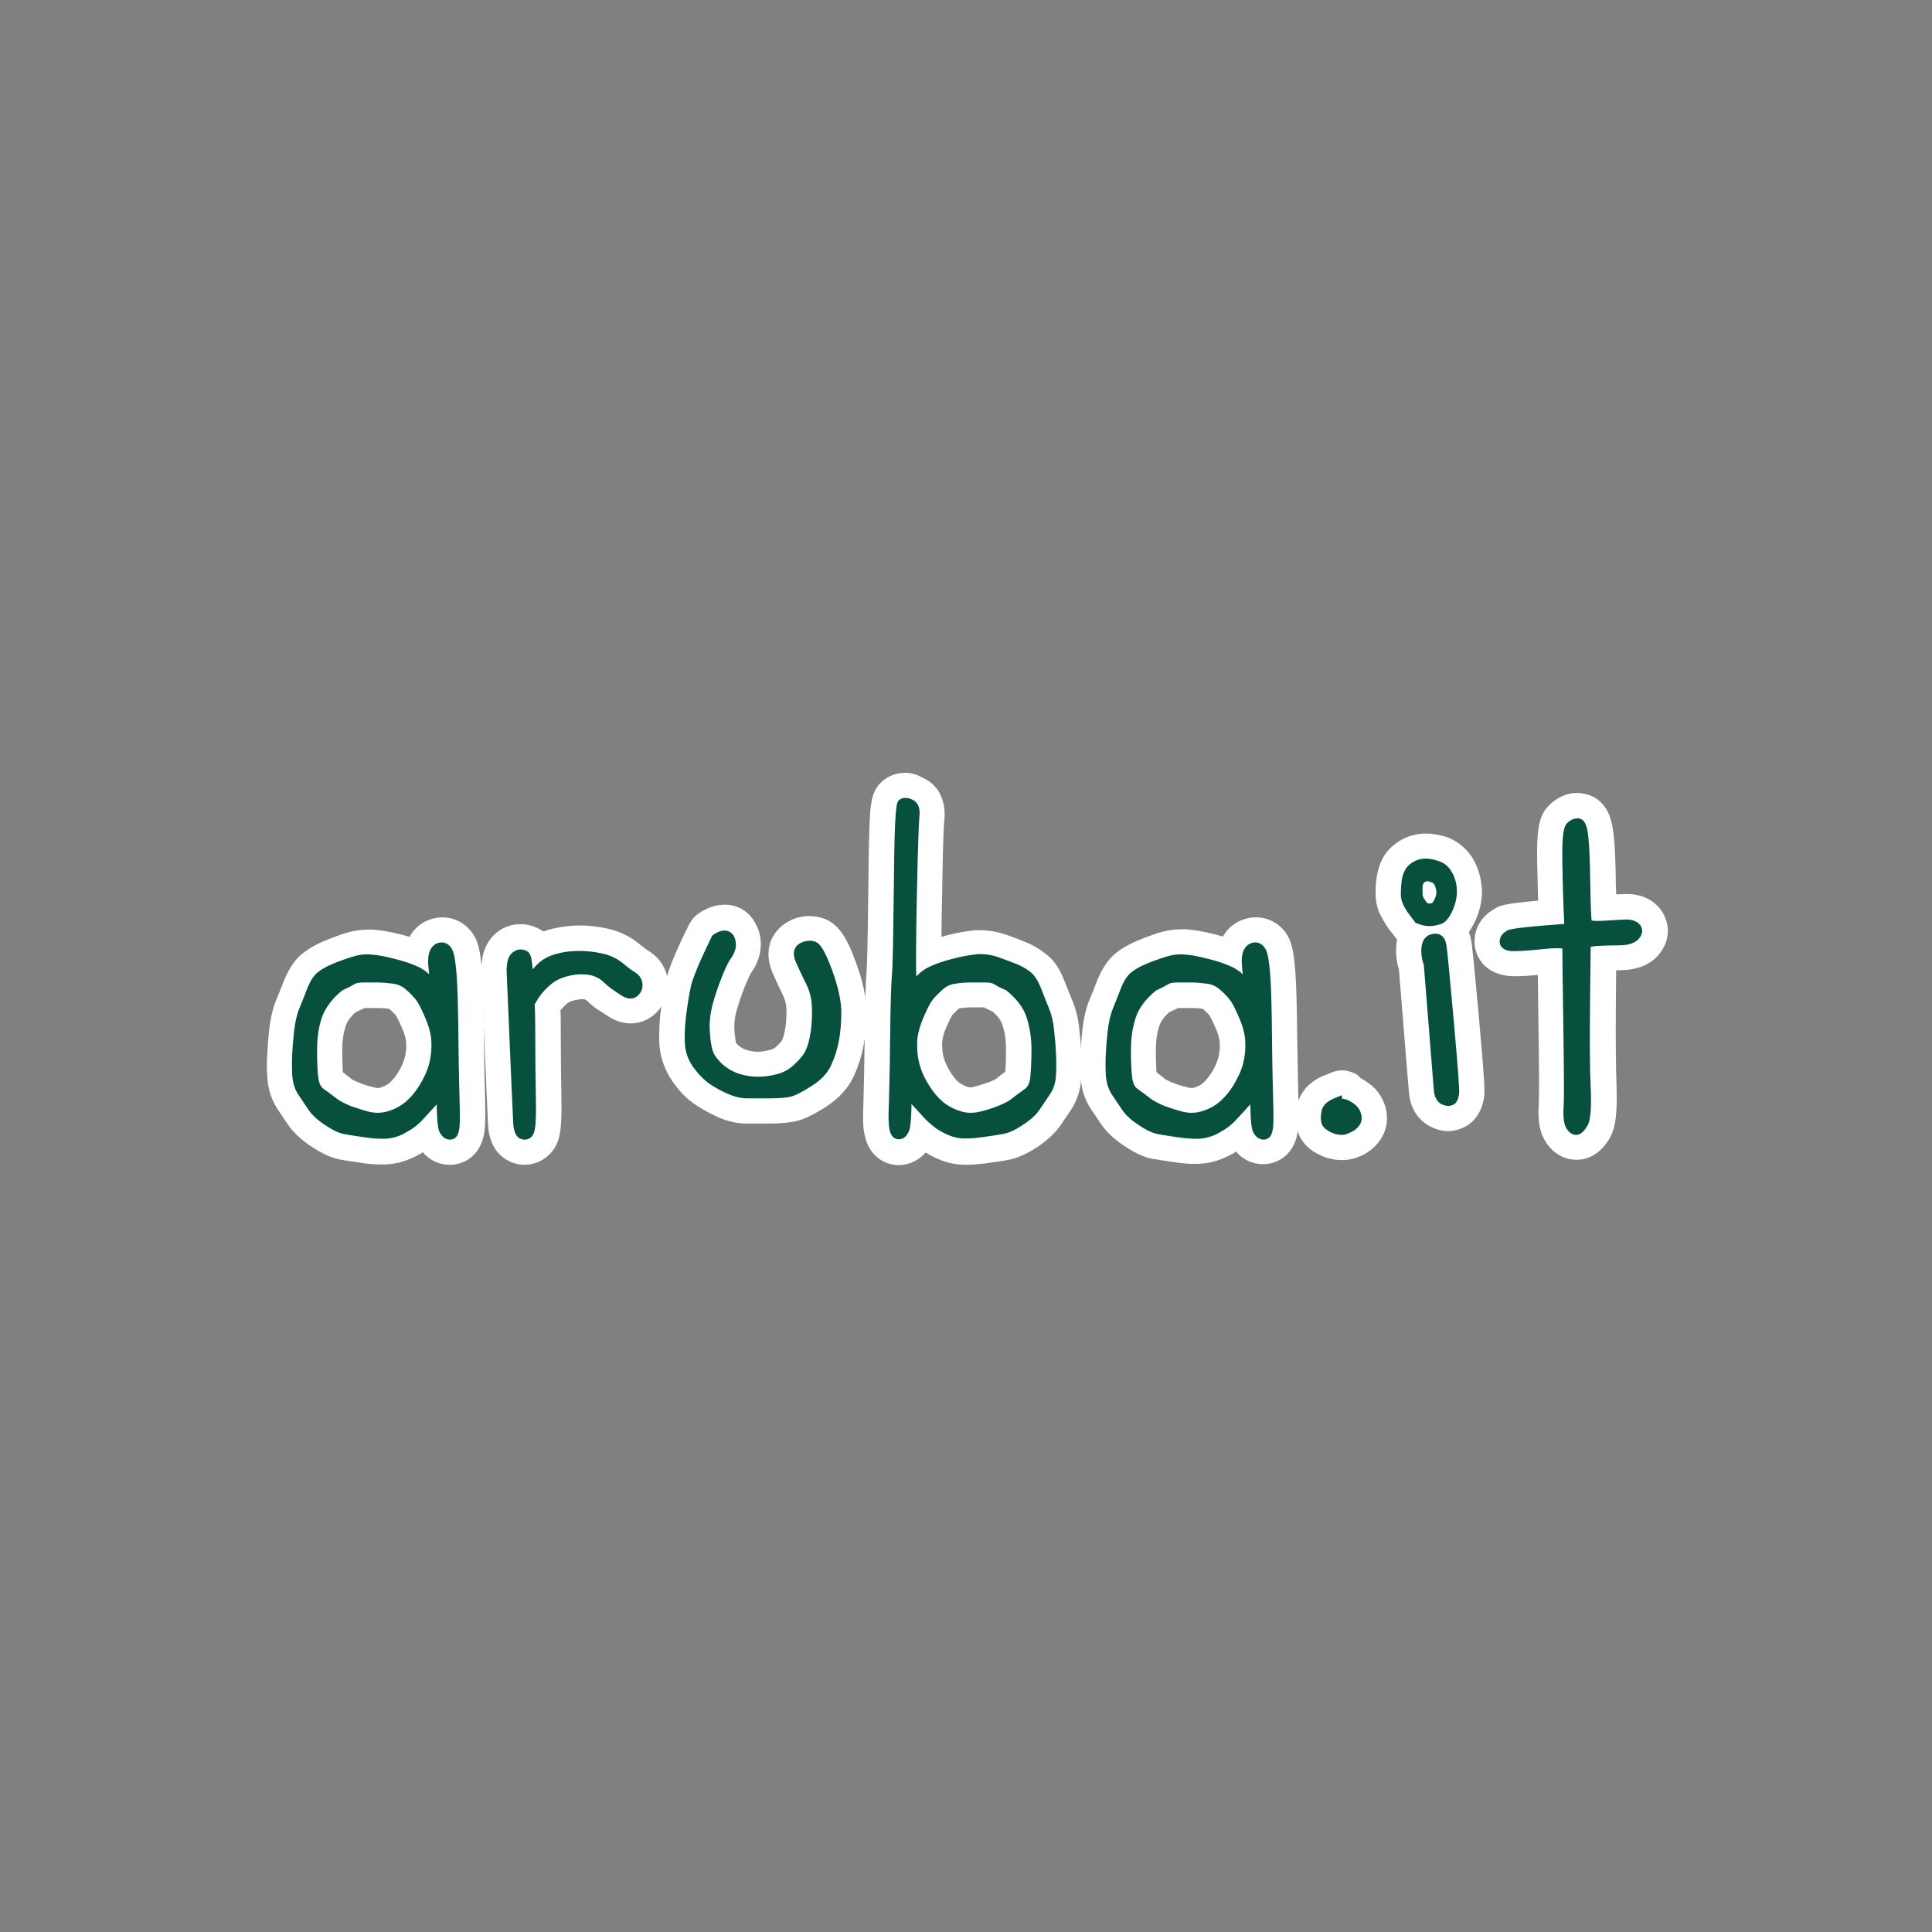 <svg width="75" height="75" viewBox="0 0 75 75" fill="none" xmlns="http://www.w3.org/2000/svg">
<rect x="0" y="0" width="75" height="75" fill="#808080" stroke="none"/>
<path d="M17.174 35.611C17.112 35.611 17.051 35.611 17.002 35.623C16.526 35.684 16.122 35.953 15.902 36.368C15.805 36.344 15.707 36.319 15.597 36.283C15.157 36.173 14.79 36.112 14.485 36.087H14.301C13.971 36.087 13.617 36.148 13.262 36.271C12.981 36.368 12.737 36.466 12.529 36.552C12.248 36.674 11.991 36.821 11.771 36.992C11.453 37.236 11.221 37.591 11.025 38.067C10.915 38.349 10.818 38.593 10.72 38.825C10.585 39.155 10.5 39.546 10.451 39.962C10.414 40.292 10.39 40.597 10.378 40.879C10.353 41.184 10.353 41.502 10.378 41.807C10.402 42.284 10.537 42.7 10.781 43.066L11.16 43.629C11.368 43.947 11.685 44.24 12.089 44.509C12.517 44.79 12.883 44.961 13.25 45.022C13.446 45.059 13.714 45.095 14.044 45.144C14.35 45.193 14.607 45.205 14.839 45.205C14.925 45.205 15.01 45.205 15.096 45.193C15.462 45.169 15.829 45.047 16.208 44.851C16.281 44.814 16.342 44.778 16.416 44.729C16.672 45.047 17.064 45.218 17.467 45.218C17.968 45.218 18.616 44.912 18.787 44.044C18.836 43.788 18.848 43.433 18.836 42.859C18.824 42.419 18.799 41.563 18.787 40.329C18.775 39.057 18.75 38.19 18.714 37.725C18.665 37.114 18.604 36.747 18.481 36.466C18.237 35.941 17.736 35.611 17.174 35.611ZM14.155 39.131H14.68C14.815 39.131 14.973 39.143 15.12 39.167C15.267 39.302 15.34 39.387 15.365 39.412C15.377 39.436 15.45 39.546 15.609 39.913C15.707 40.133 15.768 40.341 15.768 40.512C15.78 40.708 15.756 40.891 15.707 41.074C15.658 41.258 15.572 41.441 15.45 41.636C15.352 41.795 15.242 41.93 15.108 42.052C15.01 42.125 14.888 42.186 14.766 42.223C14.729 42.235 14.692 42.235 14.656 42.235C14.631 42.235 14.595 42.235 14.57 42.223C14.35 42.174 14.142 42.113 13.934 42.028C13.751 41.954 13.666 41.905 13.641 41.881L13.311 41.624C13.299 41.453 13.287 41.184 13.287 40.744C13.287 40.39 13.336 40.072 13.433 39.791C13.495 39.632 13.617 39.461 13.812 39.29C13.947 39.228 14.057 39.18 14.155 39.131Z" fill="white"/>
<path d="M20.181 35.879C19.936 35.879 19.704 35.94 19.484 36.062C19.056 36.307 18.763 36.771 18.714 37.285L18.689 37.48V37.737C18.836 41.281 18.934 43.42 18.946 43.689C19.007 44.532 19.411 44.899 19.753 45.07C19.948 45.168 20.156 45.217 20.364 45.217C20.767 45.217 21.158 45.034 21.427 44.704C21.733 44.337 21.819 43.873 21.794 42.65C21.782 41.905 21.77 41.098 21.77 40.267C21.77 39.754 21.77 39.448 21.757 39.228C21.831 39.13 21.916 39.032 22.026 38.947C22.1 38.886 22.197 38.849 22.332 38.825C22.43 38.8 22.527 38.788 22.601 38.788C22.65 38.788 22.674 38.788 22.698 38.8C22.735 38.812 22.747 38.812 22.76 38.825C22.992 39.044 23.163 39.179 23.322 39.264C23.358 39.289 23.42 39.326 23.53 39.399C23.835 39.619 24.165 39.729 24.483 39.729C24.911 39.729 25.314 39.533 25.595 39.179C25.852 38.849 25.974 38.433 25.913 38.006C25.852 37.553 25.583 37.162 25.168 36.906C25.119 36.881 25.021 36.808 24.837 36.661C24.52 36.392 24.141 36.197 23.737 36.087C23.432 36.001 23.077 35.952 22.686 35.928H22.479C22.124 35.928 21.77 35.977 21.415 36.062C21.305 36.087 21.195 36.123 21.097 36.16C20.828 35.977 20.511 35.867 20.181 35.879Z" fill="white"/>
<path d="M28.124 35.121C27.794 35.121 27.464 35.231 27.134 35.451L27.098 35.476C26.963 35.574 26.853 35.696 26.78 35.843L26.755 35.879C26.23 36.93 25.961 37.603 25.851 38.055C25.765 38.446 25.692 38.861 25.643 39.289C25.594 39.729 25.582 40.133 25.594 40.487C25.619 41.001 25.778 41.489 26.083 41.942C26.352 42.345 26.658 42.663 27.012 42.895C27.281 43.078 27.574 43.225 27.855 43.359C28.234 43.531 28.613 43.616 28.992 43.616H29.848C30.312 43.616 30.654 43.58 30.923 43.518C31.229 43.445 31.571 43.274 32.023 42.993C32.561 42.651 32.94 42.235 33.16 41.746C33.319 41.392 33.441 41.013 33.515 40.634C33.588 40.255 33.637 39.803 33.637 39.314C33.637 38.752 33.502 38.092 33.221 37.346C32.879 36.405 32.549 35.83 31.913 35.635C31.461 35.5 30.972 35.549 30.569 35.794C30.288 35.953 30.08 36.185 29.945 36.478C29.823 36.759 29.75 37.199 29.994 37.774C30.104 38.03 30.251 38.336 30.41 38.666C30.483 38.825 30.532 39.02 30.532 39.24C30.532 39.558 30.508 39.839 30.459 40.047C30.41 40.292 30.361 40.377 30.361 40.377C30.361 40.389 30.3 40.475 30.129 40.634C30.068 40.695 29.994 40.732 29.897 40.756C29.713 40.805 29.554 40.829 29.408 40.829C29.273 40.829 29.139 40.805 29.004 40.768C28.894 40.732 28.797 40.683 28.711 40.622C28.638 40.56 28.589 40.512 28.577 40.499C28.564 40.463 28.54 40.328 28.515 40.072C28.491 39.79 28.515 39.534 28.577 39.301C28.662 38.984 28.772 38.654 28.907 38.312C29.066 37.933 29.139 37.798 29.151 37.774C29.359 37.492 29.481 37.187 29.518 36.881C29.567 36.515 29.506 36.172 29.334 35.867C29.114 35.403 28.638 35.109 28.124 35.121Z" fill="white"/>
<path d="M35.141 30C34.811 30 34.506 30.11 34.261 30.318C33.895 30.636 33.834 31.015 33.785 31.467C33.748 31.943 33.724 32.824 33.711 34.229C33.687 36.625 33.662 37.456 33.638 37.737C33.601 38.189 33.577 39.069 33.565 40.34C33.552 41.575 33.528 42.431 33.516 42.87C33.491 43.445 33.504 43.8 33.565 44.056C33.736 44.912 34.383 45.23 34.885 45.23C35.288 45.23 35.667 45.046 35.936 44.741C36.009 44.777 36.07 44.826 36.144 44.863C36.523 45.058 36.889 45.181 37.256 45.205C37.341 45.217 37.427 45.217 37.513 45.217C37.745 45.217 38.002 45.193 38.307 45.156C38.649 45.107 38.918 45.071 39.102 45.034C39.456 44.973 39.823 44.814 40.263 44.533C40.666 44.264 40.984 43.958 41.192 43.653L41.571 43.09C41.815 42.724 41.949 42.308 41.974 41.832C41.998 41.221 41.974 40.597 41.901 39.986C41.864 39.57 41.766 39.179 41.632 38.849C41.534 38.617 41.436 38.36 41.326 38.091C41.143 37.602 40.898 37.248 40.58 37.016C40.348 36.833 40.092 36.686 39.823 36.576C39.615 36.49 39.37 36.392 39.089 36.295C38.735 36.172 38.393 36.111 38.05 36.111H37.879C37.574 36.136 37.207 36.197 36.767 36.307C36.694 36.331 36.62 36.344 36.547 36.368C36.547 35.953 36.559 35.451 36.571 34.803C36.608 32.371 36.645 31.931 36.657 31.858C36.73 31.259 36.547 30.501 35.801 30.183C35.569 30.049 35.349 30 35.141 30ZM37.231 39.143C37.39 39.118 37.537 39.106 37.671 39.106H38.197C38.295 39.155 38.405 39.216 38.527 39.265C38.723 39.436 38.857 39.607 38.906 39.766C39.004 40.047 39.053 40.365 39.053 40.719C39.053 41.147 39.04 41.428 39.028 41.599L38.698 41.856C38.674 41.88 38.588 41.929 38.405 42.003C38.197 42.076 37.989 42.149 37.769 42.198C37.745 42.211 37.708 42.211 37.684 42.211C37.647 42.211 37.61 42.211 37.574 42.198C37.451 42.162 37.341 42.1 37.231 42.027C37.158 41.966 37.036 41.844 36.889 41.612C36.767 41.416 36.681 41.221 36.633 41.049C36.584 40.866 36.571 40.683 36.571 40.487C36.584 40.316 36.633 40.108 36.73 39.888C36.889 39.534 36.962 39.411 36.975 39.387C37.024 39.363 37.085 39.277 37.231 39.143Z" fill="white"/>
<path d="M48.757 35.611C48.696 35.611 48.635 35.611 48.573 35.623C48.097 35.684 47.706 35.953 47.473 36.356C47.376 36.332 47.278 36.307 47.168 36.271C46.728 36.161 46.361 36.099 46.056 36.075H45.872C45.53 36.075 45.188 36.136 44.833 36.258C44.552 36.356 44.295 36.454 44.1 36.539C43.819 36.662 43.562 36.808 43.342 36.98C43.024 37.224 42.792 37.578 42.596 38.055C42.486 38.336 42.389 38.593 42.291 38.813C42.156 39.143 42.071 39.534 42.022 39.95C41.949 40.561 41.924 41.184 41.949 41.795C41.973 42.272 42.108 42.688 42.352 43.054L42.731 43.617C42.939 43.934 43.257 44.228 43.66 44.496C44.088 44.778 44.454 44.949 44.821 44.998C45.017 45.034 45.285 45.071 45.615 45.12C45.921 45.169 46.178 45.181 46.41 45.181C46.495 45.181 46.581 45.181 46.667 45.169C47.033 45.144 47.4 45.022 47.779 44.827C47.852 44.79 47.913 44.753 47.987 44.704C48.243 45.022 48.635 45.193 49.038 45.193C49.539 45.193 50.187 44.888 50.358 44.032C50.407 43.775 50.419 43.421 50.407 42.846C50.395 42.406 50.382 41.575 50.358 40.316C50.346 39.057 50.321 38.177 50.285 37.713C50.236 37.102 50.175 36.735 50.052 36.454C49.82 35.941 49.319 35.611 48.757 35.611ZM45.738 39.131H46.263C46.398 39.131 46.557 39.143 46.703 39.167C46.85 39.302 46.923 39.387 46.948 39.412C46.96 39.436 47.033 39.546 47.192 39.913C47.29 40.133 47.351 40.341 47.351 40.512C47.363 40.708 47.339 40.891 47.29 41.074C47.241 41.258 47.156 41.441 47.033 41.636C46.935 41.795 46.825 41.93 46.691 42.052C46.593 42.138 46.471 42.186 46.349 42.223C46.312 42.235 46.276 42.235 46.239 42.235C46.214 42.235 46.178 42.235 46.153 42.223C45.933 42.174 45.725 42.113 45.518 42.028C45.334 41.954 45.249 41.905 45.224 41.881L44.894 41.624C44.882 41.453 44.87 41.184 44.87 40.744C44.87 40.39 44.919 40.072 45.017 39.791C45.078 39.632 45.2 39.461 45.395 39.29C45.53 39.228 45.64 39.18 45.738 39.131Z" fill="white"/>
<path d="M52.094 41.55C51.984 41.55 51.861 41.575 51.752 41.611L51.507 41.709C50.712 42.002 50.444 42.516 50.358 42.895C50.297 43.163 50.285 43.432 50.321 43.689C50.37 43.995 50.554 44.557 51.324 44.875C51.58 44.985 51.837 45.034 52.094 45.034C52.277 45.034 52.46 45.009 52.632 44.948C52.974 44.838 53.267 44.642 53.487 44.374C53.805 43.995 53.915 43.506 53.793 43.017C53.695 42.626 53.463 42.283 53.133 42.051C53.023 41.978 52.925 41.905 52.827 41.856C52.778 41.807 52.729 41.758 52.668 41.709C52.485 41.611 52.289 41.55 52.094 41.55ZM55.345 32.359C54.978 32.359 54.636 32.456 54.318 32.652C53.988 32.86 53.744 33.129 53.609 33.459C53.511 33.679 53.463 33.911 53.426 34.168C53.401 34.351 53.401 34.522 53.401 34.693C53.401 34.999 53.463 35.28 53.597 35.537C53.67 35.671 53.744 35.806 53.829 35.94C53.915 36.062 54.025 36.209 54.172 36.392L54.196 36.429C54.208 36.441 54.221 36.465 54.233 36.478C54.208 36.612 54.196 36.759 54.196 36.906C54.196 37.162 54.233 37.407 54.306 37.639C54.55 40.597 54.673 42.222 54.697 42.418C54.758 43.188 55.211 43.555 55.467 43.701C55.712 43.836 55.956 43.909 56.213 43.909C56.457 43.909 56.702 43.836 56.922 43.714C57.154 43.579 57.545 43.237 57.618 42.528C57.631 42.369 57.655 42.186 57.411 39.497C57.203 37.187 57.142 36.698 57.117 36.539C57.093 36.417 57.068 36.294 57.02 36.184C57.117 36.05 57.203 35.891 57.288 35.708C57.472 35.28 57.557 34.864 57.521 34.461C57.496 34.07 57.386 33.715 57.215 33.398C56.995 32.994 56.628 32.676 56.2 32.505C55.895 32.407 55.614 32.359 55.345 32.359Z" fill="white"/>
<path d="M61.225 30.782C60.822 30.782 60.443 30.953 60.137 31.259C59.746 31.65 59.648 32.151 59.673 33.508L59.709 34.962C58.352 35.084 58.206 35.158 57.998 35.292C57.509 35.573 57.24 36.038 57.24 36.551C57.24 36.845 57.338 37.126 57.521 37.358C57.68 37.566 57.998 37.822 58.536 37.883C58.621 37.896 58.707 37.896 58.817 37.896C59.025 37.896 59.306 37.883 59.697 37.847C59.709 38.324 59.709 38.935 59.721 39.668C59.758 41.917 59.746 42.663 59.734 42.895C59.697 43.506 59.77 43.934 59.966 44.264C60.247 44.753 60.699 45.022 61.2 45.022C61.567 45.022 62.08 44.875 62.484 44.19C62.716 43.787 62.789 43.237 62.753 42.149C62.728 41.404 62.716 40.328 62.728 38.959C62.728 38.434 62.74 37.993 62.74 37.663H62.863C63.523 37.663 64.036 37.468 64.366 37.089C64.928 36.453 64.794 35.708 64.427 35.256C64.219 35.011 63.828 34.706 63.156 34.706H63.071C62.973 34.706 62.863 34.718 62.74 34.718C62.74 34.62 62.74 34.51 62.728 34.388C62.716 33.459 62.692 32.836 62.643 32.432C62.618 32.212 62.582 31.943 62.484 31.674C62.3 31.186 61.922 30.868 61.445 30.806C61.359 30.782 61.286 30.782 61.225 30.782Z" fill="white"/>
<path d="M17.467 44.24C17.357 44.24 17.186 44.191 17.063 43.946C17.015 43.848 16.966 43.641 16.953 42.871L16.428 43.445C16.232 43.665 16 43.836 15.743 43.971C15.523 44.105 15.267 44.178 15.01 44.203C14.79 44.215 14.521 44.203 14.179 44.154C13.849 44.105 13.592 44.068 13.397 44.032C13.177 43.995 12.932 43.885 12.627 43.677C12.321 43.482 12.101 43.274 11.966 43.066L11.588 42.504C11.441 42.296 11.368 42.027 11.343 41.734C11.331 41.465 11.331 41.184 11.343 40.915C11.355 40.646 11.38 40.353 11.416 40.035C11.453 39.705 11.514 39.412 11.612 39.167C11.71 38.935 11.808 38.678 11.918 38.397C12.04 38.079 12.187 37.859 12.345 37.737C12.504 37.615 12.675 37.517 12.883 37.431C13.079 37.346 13.311 37.26 13.568 37.175C13.861 37.077 14.13 37.028 14.387 37.053C14.631 37.065 14.949 37.126 15.328 37.224C15.719 37.322 16.024 37.431 16.257 37.541C16.403 37.615 16.55 37.713 16.66 37.823C16.648 37.676 16.636 37.554 16.623 37.444C16.611 37.248 16.623 37.065 16.684 36.918C16.758 36.735 16.904 36.613 17.088 36.588C17.296 36.564 17.467 36.674 17.564 36.882C17.638 37.04 17.687 37.346 17.723 37.81C17.76 38.25 17.785 39.106 17.797 40.353C17.809 41.599 17.833 42.455 17.846 42.907C17.858 43.384 17.858 43.69 17.821 43.861C17.772 44.191 17.577 44.24 17.467 44.24ZM12.504 39.473C12.37 39.852 12.309 40.292 12.309 40.744C12.309 41.221 12.321 41.587 12.358 41.844C12.382 42.052 12.455 42.198 12.565 42.272C12.724 42.382 12.883 42.504 13.042 42.626C13.177 42.736 13.372 42.834 13.604 42.932C13.849 43.017 14.093 43.103 14.35 43.164C14.582 43.213 14.814 43.213 15.059 43.139C15.303 43.066 15.523 42.956 15.719 42.797C15.939 42.614 16.134 42.382 16.281 42.137C16.452 41.856 16.587 41.575 16.66 41.294C16.733 41.013 16.758 40.732 16.746 40.438C16.733 40.145 16.648 39.827 16.501 39.497C16.318 39.069 16.208 38.886 16.147 38.813C16.061 38.703 15.939 38.568 15.768 38.422C15.633 38.299 15.462 38.214 15.279 38.189C15.071 38.165 14.863 38.14 14.668 38.14H14.081C13.898 38.14 13.8 38.177 13.763 38.202C13.665 38.263 13.507 38.348 13.287 38.446C12.895 38.764 12.639 39.118 12.504 39.473ZM20.363 44.24C20.302 44.24 20.253 44.227 20.192 44.203C20.034 44.13 19.948 43.934 19.924 43.628C19.911 43.396 19.826 41.489 19.667 37.7V37.578L19.691 37.383C19.716 37.187 19.814 37.004 19.985 36.918C20.058 36.882 20.119 36.857 20.192 36.857C20.339 36.857 20.498 36.906 20.571 37.04C20.669 37.248 20.657 37.541 20.681 37.627C20.718 37.59 20.755 37.541 20.803 37.493C21.011 37.26 21.293 37.102 21.647 37.016C21.977 36.93 22.307 36.906 22.637 36.918C22.955 36.93 23.248 36.979 23.492 37.04C23.761 37.114 24.006 37.248 24.214 37.419C24.385 37.566 24.532 37.676 24.642 37.737C24.813 37.847 24.91 37.981 24.935 38.153C24.959 38.312 24.923 38.458 24.825 38.58C24.703 38.739 24.568 38.764 24.47 38.764C24.348 38.764 24.226 38.715 24.079 38.617C23.969 38.544 23.884 38.483 23.81 38.434C23.725 38.385 23.59 38.275 23.407 38.104C23.26 37.969 23.077 37.884 22.881 37.847C22.674 37.81 22.417 37.81 22.136 37.871C21.855 37.933 21.61 38.03 21.415 38.189C21.219 38.348 21.048 38.532 20.913 38.727C20.816 38.886 20.779 38.959 20.755 38.984C20.767 39.13 20.779 39.448 20.779 40.267C20.779 41.111 20.791 41.929 20.803 42.675C20.828 43.8 20.742 43.995 20.669 44.081C20.596 44.191 20.486 44.24 20.363 44.24ZM29.861 42.638H29.005C28.761 42.638 28.516 42.577 28.259 42.467C28.015 42.357 27.783 42.235 27.563 42.088C27.331 41.929 27.11 41.697 26.903 41.416C26.707 41.135 26.597 40.817 26.585 40.475C26.573 40.169 26.585 39.815 26.634 39.424C26.683 39.033 26.744 38.654 26.817 38.299C26.903 37.933 27.172 37.297 27.636 36.344L27.66 36.307L27.697 36.283C27.856 36.173 27.991 36.124 28.125 36.124C28.284 36.124 28.418 36.209 28.492 36.344C28.553 36.466 28.577 36.6 28.565 36.759C28.541 36.906 28.479 37.065 28.369 37.212C28.308 37.297 28.198 37.48 28.015 37.945C27.868 38.324 27.734 38.703 27.648 39.057C27.563 39.399 27.526 39.766 27.563 40.145C27.599 40.622 27.673 40.842 27.734 40.939C27.819 41.086 27.954 41.245 28.125 41.379C28.308 41.526 28.516 41.636 28.736 41.697C29.188 41.832 29.653 41.832 30.166 41.697C30.411 41.636 30.631 41.514 30.814 41.343C30.997 41.172 31.144 41.013 31.23 40.866C31.315 40.719 31.388 40.512 31.437 40.243C31.498 39.962 31.523 39.619 31.523 39.228C31.523 38.849 31.45 38.507 31.303 38.214C31.144 37.896 31.009 37.603 30.899 37.358C30.692 36.882 30.936 36.686 31.046 36.625C31.242 36.515 31.45 36.49 31.633 36.551C31.792 36.6 31.975 36.772 32.305 37.664C32.537 38.312 32.66 38.862 32.66 39.302C32.66 39.729 32.623 40.108 32.562 40.426C32.501 40.744 32.403 41.049 32.269 41.343C32.134 41.648 31.877 41.929 31.498 42.162C31.144 42.394 30.875 42.528 30.68 42.577C30.508 42.614 30.239 42.638 29.861 42.638ZM34.896 44.227C34.786 44.227 34.591 44.178 34.53 43.848C34.493 43.677 34.481 43.359 34.505 42.895C34.517 42.443 34.542 41.587 34.554 40.34C34.566 39.094 34.591 38.238 34.627 37.798C34.664 37.37 34.676 36.16 34.701 34.229C34.725 31.222 34.811 31.149 34.896 31.064C34.982 30.99 35.153 30.917 35.41 31.039C35.569 31.112 35.74 31.271 35.691 31.699C35.666 31.944 35.63 32.97 35.593 34.742C35.556 36.515 35.556 37.578 35.569 37.908C35.715 37.749 35.874 37.627 36.082 37.529C36.314 37.419 36.62 37.309 37.011 37.212C37.39 37.114 37.708 37.065 37.952 37.04C38.209 37.028 38.49 37.065 38.771 37.163C39.04 37.26 39.272 37.346 39.455 37.419C39.663 37.505 39.834 37.603 39.993 37.725C40.164 37.859 40.299 38.079 40.421 38.385C40.531 38.666 40.629 38.923 40.727 39.155C40.824 39.399 40.898 39.693 40.922 40.023C40.959 40.34 40.983 40.634 40.995 40.903C41.008 41.172 41.008 41.453 40.995 41.722C40.983 42.015 40.898 42.284 40.751 42.492L40.372 43.054C40.238 43.262 40.018 43.469 39.712 43.665C39.407 43.873 39.15 43.983 38.942 44.02C38.759 44.056 38.502 44.093 38.16 44.142C37.818 44.191 37.536 44.203 37.329 44.191C37.096 44.178 36.852 44.093 36.595 43.958C36.339 43.824 36.119 43.641 35.911 43.433L35.385 42.858C35.373 43.628 35.324 43.836 35.275 43.934C35.165 44.178 35.006 44.227 34.896 44.227ZM37.683 38.14C37.488 38.14 37.292 38.153 37.072 38.189C36.889 38.214 36.73 38.287 36.583 38.422C36.424 38.568 36.29 38.703 36.204 38.813C36.143 38.886 36.033 39.069 35.85 39.497C35.703 39.839 35.617 40.157 35.605 40.438C35.593 40.732 35.617 41.025 35.691 41.294C35.764 41.575 35.886 41.856 36.07 42.137C36.216 42.382 36.412 42.614 36.632 42.797C36.828 42.956 37.06 43.066 37.292 43.139C37.524 43.213 37.757 43.213 38.001 43.164C38.258 43.103 38.514 43.029 38.746 42.932C38.979 42.846 39.162 42.748 39.309 42.626C39.468 42.504 39.627 42.382 39.785 42.272C39.895 42.198 39.969 42.052 39.993 41.844C40.018 41.587 40.042 41.208 40.042 40.744C40.042 40.279 39.969 39.852 39.847 39.473C39.724 39.106 39.455 38.764 39.064 38.446C38.844 38.348 38.685 38.275 38.588 38.202C38.539 38.177 38.453 38.14 38.27 38.14H37.683ZM49.05 44.24C48.94 44.24 48.769 44.191 48.647 43.946C48.598 43.848 48.549 43.641 48.537 42.871L48.011 43.445C47.816 43.665 47.584 43.836 47.327 43.971C47.107 44.105 46.85 44.178 46.593 44.203C46.373 44.215 46.105 44.203 45.762 44.154C45.432 44.105 45.176 44.068 44.98 44.032C44.76 43.995 44.516 43.885 44.21 43.677C43.904 43.482 43.684 43.274 43.55 43.066L43.171 42.504C43.025 42.284 42.951 42.027 42.927 41.734C42.914 41.465 42.914 41.184 42.927 40.915C42.939 40.646 42.963 40.353 43 40.035C43.037 39.705 43.098 39.412 43.196 39.167C43.293 38.935 43.391 38.678 43.501 38.397C43.623 38.079 43.77 37.859 43.929 37.737C44.088 37.615 44.259 37.517 44.467 37.431C44.662 37.346 44.895 37.26 45.151 37.175C45.445 37.077 45.714 37.028 45.97 37.053C46.215 37.065 46.532 37.126 46.911 37.224C47.302 37.322 47.608 37.431 47.84 37.541C47.987 37.615 48.134 37.713 48.244 37.823C48.231 37.676 48.219 37.554 48.207 37.444C48.195 37.248 48.207 37.065 48.268 36.918C48.341 36.735 48.488 36.613 48.671 36.588C48.879 36.564 49.05 36.674 49.148 36.882C49.221 37.04 49.27 37.346 49.307 37.81C49.344 38.25 49.368 39.106 49.38 40.353C49.392 41.624 49.417 42.455 49.429 42.907C49.441 43.384 49.441 43.69 49.405 43.861C49.356 44.191 49.16 44.24 49.05 44.24ZM44.1 39.473C43.966 39.852 43.904 40.292 43.904 40.744C43.904 41.221 43.917 41.587 43.953 41.844C43.978 42.052 44.051 42.198 44.161 42.272C44.32 42.382 44.479 42.504 44.638 42.626C44.772 42.736 44.968 42.834 45.2 42.932C45.445 43.017 45.689 43.103 45.946 43.164C46.178 43.213 46.41 43.213 46.655 43.139C46.899 43.066 47.119 42.956 47.315 42.797C47.535 42.614 47.73 42.382 47.877 42.137C48.048 41.856 48.182 41.575 48.256 41.294C48.329 41.013 48.354 40.732 48.341 40.438C48.329 40.145 48.244 39.827 48.097 39.497C47.914 39.069 47.804 38.886 47.742 38.813C47.657 38.703 47.535 38.568 47.364 38.422C47.229 38.299 47.058 38.214 46.875 38.189C46.667 38.165 46.459 38.14 46.264 38.14H45.677C45.493 38.14 45.396 38.177 45.359 38.202C45.261 38.263 45.102 38.348 44.882 38.446C44.491 38.764 44.222 39.118 44.1 39.473ZM52.094 44.056C51.971 44.056 51.837 44.032 51.703 43.971C51.458 43.861 51.312 43.726 51.287 43.543C51.263 43.408 51.275 43.262 51.312 43.103C51.36 42.895 51.532 42.736 51.849 42.614L52.094 42.516V42.651C52.143 42.651 52.191 42.663 52.24 42.675C52.326 42.7 52.424 42.748 52.558 42.846C52.705 42.956 52.803 43.091 52.839 43.249C52.888 43.433 52.852 43.604 52.729 43.738C52.632 43.861 52.485 43.946 52.314 44.007C52.24 44.044 52.167 44.056 52.094 44.056ZM56.213 42.932C56.139 42.932 56.054 42.907 55.944 42.858C55.785 42.761 55.687 42.59 55.663 42.345C55.651 42.162 55.516 40.524 55.272 37.456C55.211 37.285 55.174 37.114 55.174 36.918C55.174 36.698 55.223 36.539 55.308 36.429C55.382 36.344 55.504 36.246 55.736 36.246C55.87 36.246 56.091 36.307 56.152 36.71C56.188 36.918 56.274 37.871 56.433 39.607C56.641 41.929 56.653 42.345 56.641 42.455C56.616 42.675 56.543 42.822 56.408 42.895C56.359 42.907 56.286 42.932 56.213 42.932ZM55.492 35.953C55.345 35.953 55.174 35.916 55.003 35.843L54.954 35.83L54.929 35.794C54.807 35.635 54.709 35.5 54.636 35.403C54.575 35.305 54.514 35.207 54.465 35.097C54.404 34.975 54.379 34.84 54.379 34.681C54.379 34.547 54.392 34.413 54.404 34.266C54.416 34.107 54.453 33.96 54.514 33.838C54.575 33.691 54.685 33.569 54.844 33.471C55.137 33.288 55.467 33.288 55.87 33.435C56.091 33.508 56.249 33.655 56.372 33.875C56.482 34.07 56.543 34.29 56.555 34.535C56.567 34.779 56.518 35.048 56.396 35.329C56.262 35.635 56.115 35.806 55.944 35.867C55.785 35.916 55.638 35.953 55.492 35.953ZM55.394 35.048C55.455 35.085 55.541 35.085 55.602 35.048C55.602 35.048 55.638 35.024 55.699 34.889C55.748 34.779 55.761 34.694 55.761 34.608C55.748 34.51 55.724 34.425 55.687 34.351C55.663 34.303 55.626 34.266 55.577 34.254C55.467 34.205 55.382 34.193 55.308 34.241C55.272 34.266 55.259 34.29 55.247 34.315C55.235 34.351 55.223 34.4 55.223 34.449V34.657C55.223 34.706 55.223 34.755 55.235 34.779C55.247 34.816 55.259 34.852 55.284 34.889C55.296 34.914 55.333 34.962 55.394 35.048ZM61.187 44.056C61.077 44.056 60.931 44.007 60.796 43.787C60.711 43.628 60.674 43.372 60.699 42.956C60.723 42.602 60.711 41.489 60.686 39.656C60.662 38.116 60.65 37.126 60.65 36.82C60.564 36.808 60.356 36.796 59.892 36.845C59.232 36.918 58.816 36.93 58.633 36.918C58.254 36.869 58.217 36.649 58.217 36.551C58.217 36.429 58.266 36.27 58.486 36.136C58.56 36.087 58.694 36.014 60.723 35.867C60.686 35.072 60.662 34.278 60.65 33.496C60.625 32.261 60.735 32.053 60.833 31.956C61.016 31.772 61.187 31.76 61.297 31.772C61.566 31.809 61.627 32.176 61.664 32.53C61.701 32.909 61.725 33.532 61.737 34.413C61.75 35.305 61.774 35.623 61.786 35.733C61.835 35.745 61.958 35.757 62.214 35.745C62.581 35.72 62.874 35.708 63.082 35.696C63.351 35.684 63.534 35.757 63.656 35.891C63.718 35.965 63.852 36.185 63.608 36.454C63.461 36.613 63.216 36.698 62.837 36.698C62.532 36.698 62.239 36.71 61.982 36.723C61.847 36.735 61.786 36.747 61.75 36.759C61.75 36.955 61.737 37.651 61.725 38.959C61.713 40.353 61.713 41.441 61.75 42.211C61.799 43.274 61.701 43.58 61.615 43.714C61.53 43.848 61.395 44.056 61.187 44.056Z" fill="#07503E"/>
</svg>
